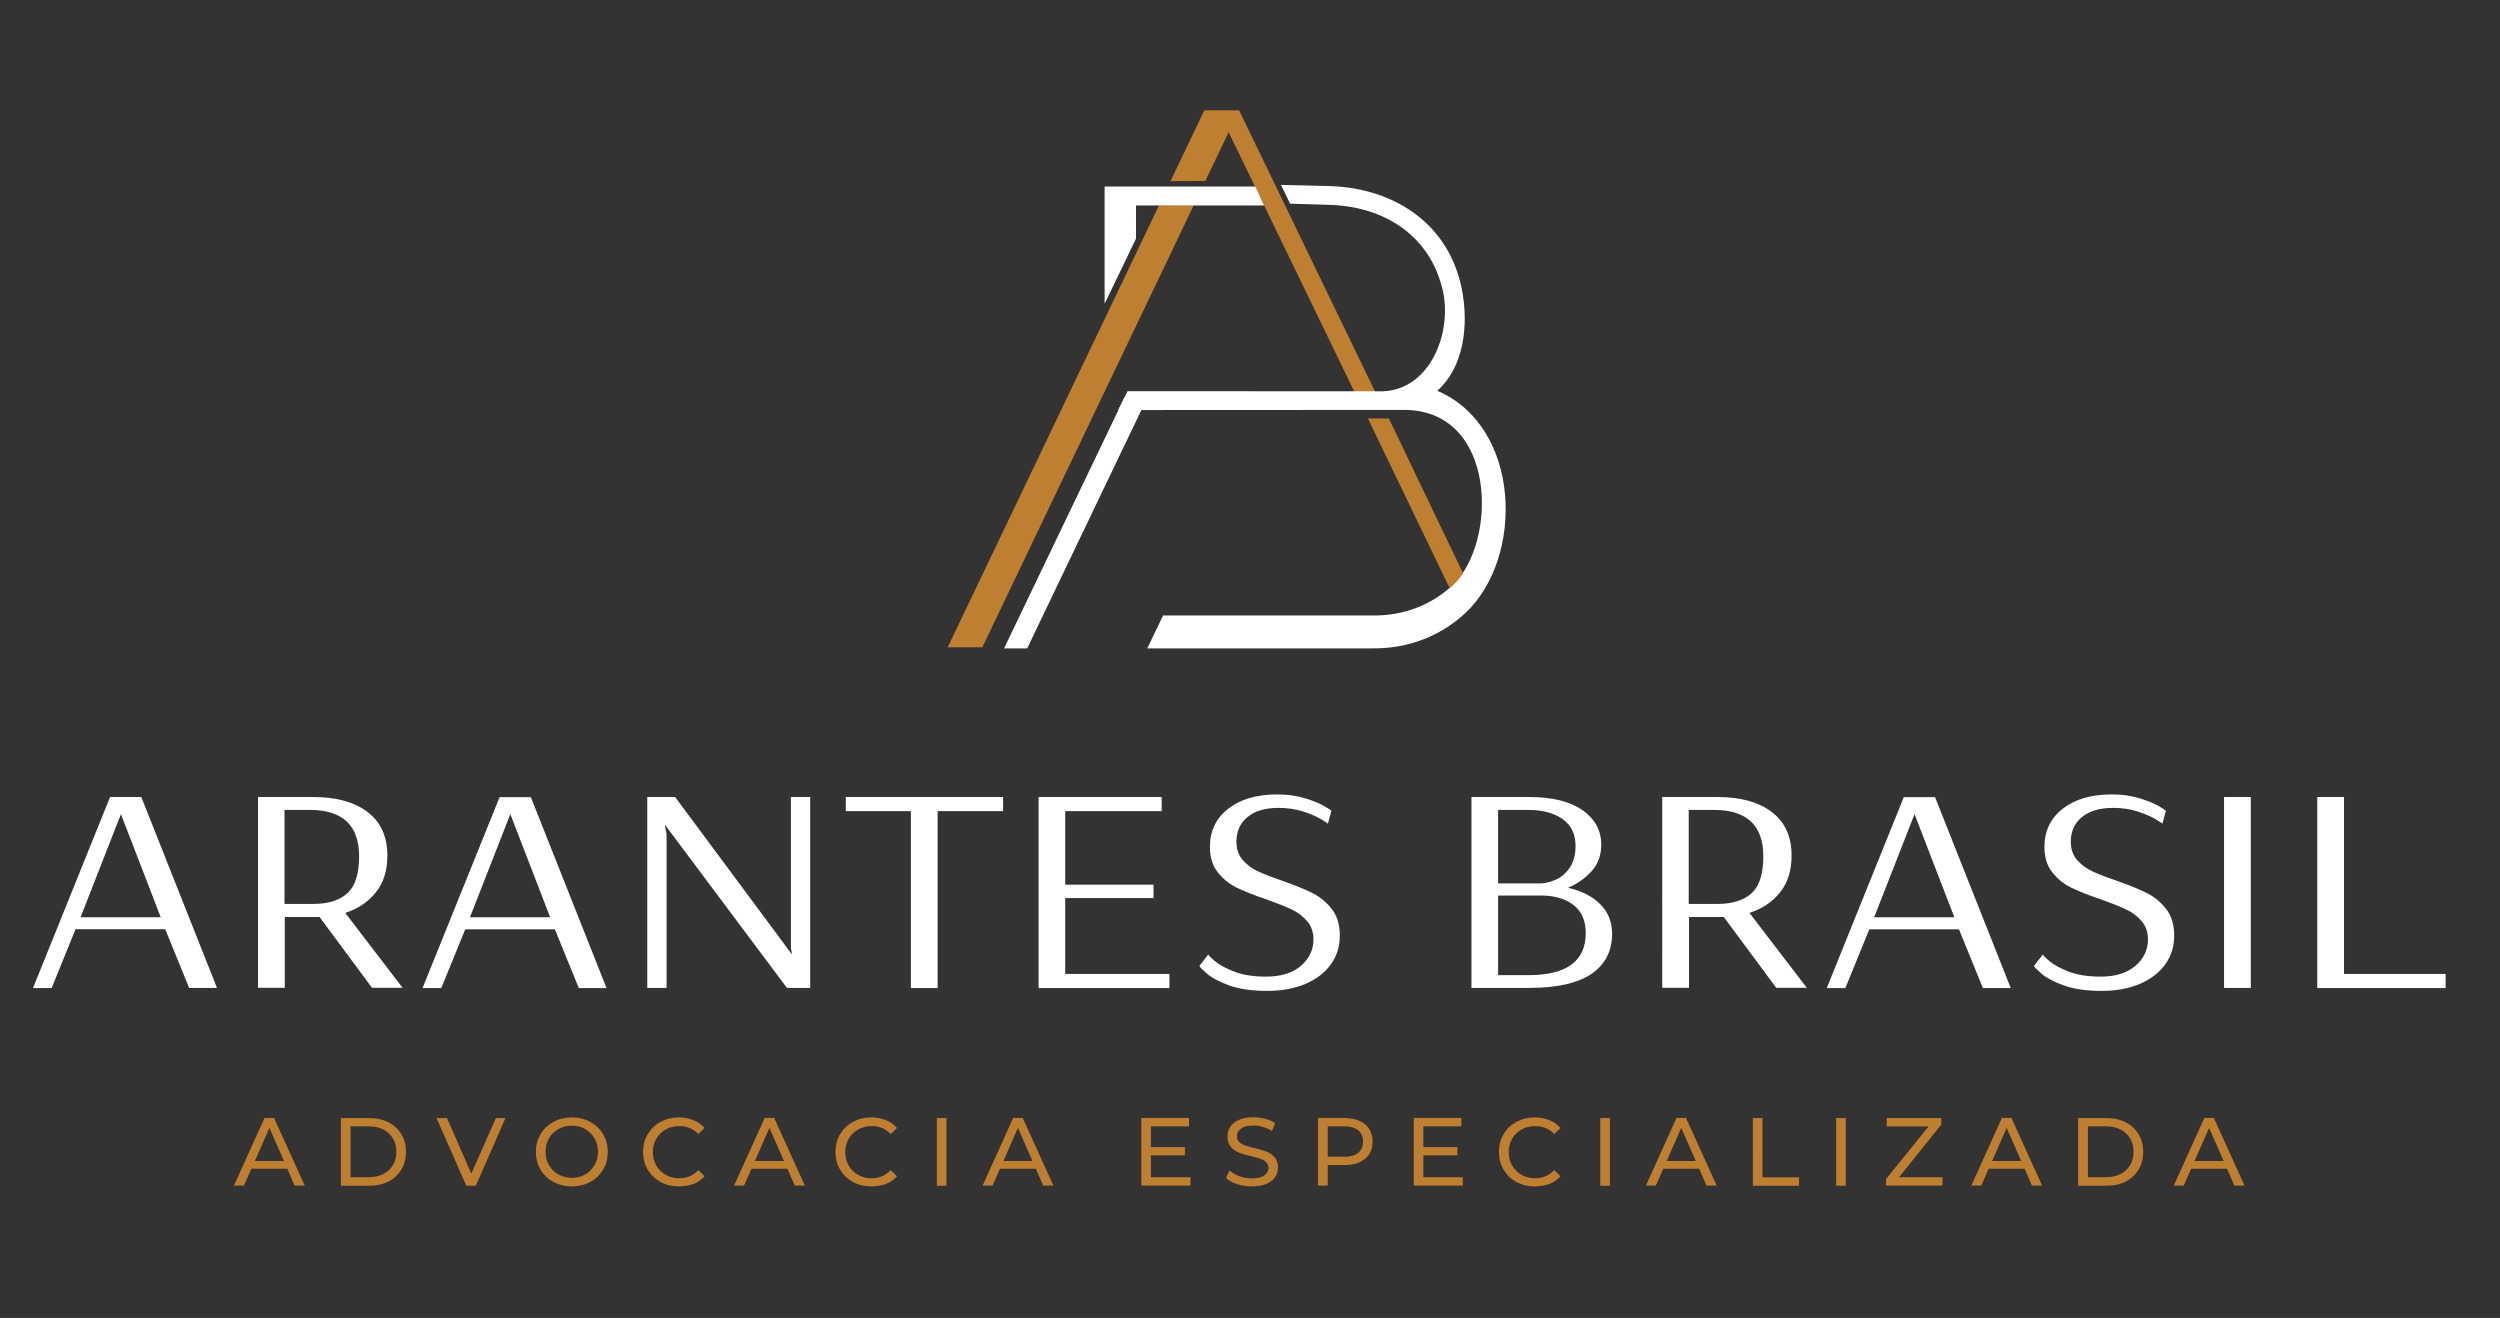 <?xml version="1.0" encoding="utf-8"?>
<!-- Generator: Adobe Illustrator 24.0.0, SVG Export Plug-In . SVG Version: 6.00 Build 0)  -->
<svg version="1.1" id="Camada_1" xmlns="http://www.w3.org/2000/svg" xmlns:xlink="http://www.w3.org/1999/xlink" x="0px" y="0px"
	 viewBox="0 0 184 97" style="enable-background:new 0 0 184 97;" xml:space="preserve">
<rect x="0" y="0" width="184" height="97" fill="#333333" stroke="none"/>
<style type="text/css">
	.st0{fill:#FFFFFF;}
	.st1{fill:#BE7F30;}
	.st2{fill-rule:evenodd;clip-rule:evenodd;fill:#BE7F30;}
</style>
<g>
	<path class="st0" d="M2.43,72.72L8.1,58.66h2.3l5.57,14.05h-2.05l-1.76-4.32h-6.6L3.8,72.72H2.43L2.43,72.72z M5.93,67.51h5.9
		L8.9,59.92L5.93,67.51L5.93,67.51z M18.98,58.66h4.07c1.71,0,3.05,0.37,4.01,1.11c0.97,0.74,1.45,1.81,1.45,3.19
		c0,1.11-0.28,2.02-0.85,2.72c-0.57,0.71-1.32,1.21-2.25,1.51l4.22,5.51h-2.25l-3.86-5.21h-2.56v5.21h-1.97V58.66L18.98,58.66z
		 M23.04,66.53c1.12,0,1.97-0.27,2.54-0.8c0.57-0.53,0.85-1.43,0.85-2.7c0-2.28-1.21-3.42-3.63-3.42h-1.86v6.92H23.04L23.04,66.53z
		 M31.1,72.72l5.67-14.05h2.3l5.57,14.05H42.6l-1.76-4.32h-6.6l-1.76,4.32H31.1L31.1,72.72z M34.59,67.51h5.9l-2.93-7.59
		L34.59,67.51L34.59,67.51z M47.64,72.72V58.66h2.05l8.6,11.59l-0.08-0.52V58.66h1.42v14.05h-1.71l-8.96-11.98h-0.03l0.13,0.67
		v11.31H47.64L47.64,72.72z M67.04,72.72V59.7h-4.79v-1.04h11.58v1.04h-4.82v13.02H67.04L67.04,72.72z M76.44,72.72V58.66h9.06v1.04
		h-7.1v5.41h6.5v0.99h-6.5v5.58h7.67v1.04H76.44L76.44,72.72z M93.25,72.93c-1.12,0-2.05-0.14-2.8-0.41
		c-0.74-0.27-1.29-0.57-1.64-0.88c-0.35-0.31-0.53-0.49-0.53-0.55l0.65-0.84c0,0.04,0.16,0.21,0.49,0.49
		c0.33,0.28,0.81,0.54,1.44,0.78c0.63,0.24,1.4,0.36,2.32,0.36c1.09,0,1.94-0.26,2.56-0.79c0.62-0.53,0.93-1.18,0.93-1.96
		c0-0.53-0.16-0.98-0.47-1.34c-0.31-0.36-0.69-0.65-1.15-0.86c-0.46-0.22-1.07-0.46-1.85-0.74c-0.9-0.3-1.62-0.59-2.18-0.86
		c-0.55-0.27-1.02-0.65-1.4-1.14c-0.38-0.48-0.57-1.1-0.57-1.85c0-1.18,0.45-2.12,1.35-2.82c0.9-0.7,2.1-1.05,3.6-1.05
		c0.74,0,1.41,0.09,2.01,0.27c0.6,0.18,1.07,0.37,1.44,0.58c0.36,0.21,0.54,0.33,0.54,0.36l-0.26,0.95c0-0.03-0.17-0.14-0.52-0.35
		c-0.35-0.2-0.79-0.39-1.32-0.56c-0.54-0.17-1.13-0.26-1.79-0.26c-0.97,0-1.73,0.22-2.28,0.67C91.27,60.58,91,61.19,91,61.95
		c0,0.53,0.15,0.98,0.45,1.33c0.3,0.35,0.68,0.64,1.14,0.85c0.46,0.22,1.07,0.45,1.83,0.71c0.91,0.32,1.65,0.62,2.2,0.9
		c0.55,0.28,1.02,0.67,1.41,1.18c0.39,0.5,0.58,1.15,0.58,1.95c0,0.79-0.22,1.5-0.66,2.11c-0.44,0.61-1.07,1.09-1.88,1.44
		C95.26,72.76,94.32,72.93,93.25,72.93L93.25,72.93z M108.29,58.66h4.25c1.69,0,3,0.32,3.92,0.96c0.92,0.64,1.39,1.49,1.39,2.54
		c0,0.78-0.23,1.43-0.7,1.95c-0.47,0.52-1.04,0.93-1.74,1.23c1,0.23,1.79,0.63,2.37,1.21c0.58,0.58,0.87,1.3,0.87,2.18
		c0,1.27-0.51,2.25-1.51,2.94c-1.01,0.69-2.53,1.04-4.57,1.04h-4.27V58.66L108.29,58.66z M113.32,65.02c0.36,0,0.75-0.09,1.15-0.26
		c0.41-0.17,0.76-0.46,1.05-0.88c0.29-0.41,0.44-0.95,0.44-1.61c0-0.88-0.32-1.54-0.96-1.99c-0.64-0.45-1.48-0.67-2.54-0.67h-2.2
		v5.41H113.32L113.32,65.02z M112.49,71.77c2.81,0,4.22-1.03,4.22-3.09c0-0.92-0.3-1.61-0.91-2.08c-0.6-0.46-1.4-0.69-2.38-0.69
		h-3.16v5.86H112.49L112.49,71.77z M122.33,58.66h4.07c1.71,0,3.05,0.37,4.01,1.11c0.97,0.74,1.45,1.81,1.45,3.19
		c0,1.11-0.28,2.02-0.85,2.72c-0.57,0.71-1.32,1.21-2.25,1.51l4.22,5.51h-2.25l-3.86-5.21h-2.56v5.21h-1.97V58.66L122.33,58.66z
		 M126.39,66.53c1.12,0,1.97-0.27,2.54-0.8c0.57-0.53,0.85-1.43,0.85-2.7c0-2.28-1.21-3.42-3.63-3.42h-1.86v6.92H126.39
		L126.39,66.53z M134.45,72.72l5.67-14.05h2.3l5.57,14.05h-2.05l-1.76-4.32h-6.6l-1.76,4.32H134.45L134.45,72.72z M137.94,67.51h5.9
		l-2.93-7.59L137.94,67.51L137.94,67.51z M154.67,72.93c-1.12,0-2.05-0.14-2.8-0.41c-0.74-0.27-1.29-0.57-1.64-0.88
		c-0.35-0.31-0.53-0.49-0.53-0.55l0.65-0.84c0,0.04,0.16,0.21,0.49,0.49c0.33,0.28,0.81,0.54,1.44,0.78
		c0.63,0.24,1.4,0.36,2.32,0.36c1.09,0,1.94-0.26,2.56-0.79c0.62-0.53,0.93-1.18,0.93-1.96c0-0.53-0.16-0.98-0.47-1.34
		c-0.31-0.36-0.69-0.65-1.15-0.86c-0.46-0.22-1.07-0.46-1.85-0.74c-0.9-0.3-1.62-0.59-2.18-0.86c-0.55-0.27-1.02-0.65-1.4-1.14
		c-0.38-0.48-0.57-1.1-0.57-1.85c0-1.18,0.45-2.12,1.35-2.82c0.9-0.7,2.1-1.05,3.6-1.05c0.74,0,1.41,0.09,2.01,0.27
		c0.6,0.18,1.07,0.37,1.44,0.58c0.36,0.21,0.54,0.33,0.54,0.36l-0.26,0.95c0-0.03-0.17-0.14-0.52-0.35
		c-0.35-0.2-0.79-0.39-1.32-0.56c-0.54-0.17-1.13-0.26-1.79-0.26c-0.97,0-1.73,0.22-2.28,0.67c-0.55,0.45-0.83,1.05-0.83,1.82
		c0,0.53,0.15,0.98,0.45,1.33c0.3,0.35,0.68,0.64,1.14,0.85c0.46,0.22,1.07,0.45,1.83,0.71c0.91,0.32,1.65,0.62,2.2,0.9
		c0.55,0.28,1.02,0.67,1.41,1.18c0.39,0.5,0.58,1.15,0.58,1.95c0,0.79-0.22,1.5-0.66,2.11c-0.44,0.61-1.07,1.09-1.88,1.44
		C156.68,72.76,155.74,72.93,154.67,72.93L154.67,72.93z M163.69,72.72V58.66h1.97v14.05H163.69L163.69,72.72z M170.55,72.72V58.66
		h1.97v13.02H180v1.04H170.55L170.55,72.72z"/>
	<path class="st1" d="M21.15,86.02H18.5l-0.55,1.24h-0.73l2.25-4.98h0.7l2.26,4.98h-0.75L21.15,86.02L21.15,86.02z M20.9,85.45
		l-1.07-2.44l-1.07,2.44H20.9L20.9,85.45z M25.09,82.29h2.1c0.53,0,0.99,0.1,1.4,0.31c0.41,0.21,0.72,0.5,0.95,0.88
		c0.23,0.38,0.34,0.81,0.34,1.3c0,0.49-0.11,0.92-0.34,1.3c-0.23,0.38-0.54,0.67-0.95,0.88c-0.41,0.21-0.87,0.31-1.4,0.31h-2.1
		V82.29L25.09,82.29z M27.15,86.64c0.4,0,0.76-0.08,1.06-0.23c0.31-0.16,0.54-0.38,0.71-0.66c0.17-0.28,0.25-0.61,0.25-0.98
		c0-0.37-0.08-0.7-0.25-0.98c-0.17-0.28-0.4-0.5-0.71-0.66c-0.31-0.16-0.66-0.23-1.06-0.23H25.8v3.74H27.15L27.15,86.64z
		 M37.2,82.29l-2.18,4.98h-0.7l-2.19-4.98h0.77l1.79,4.09l1.81-4.09H37.2L37.2,82.29z M42.09,87.32c-0.5,0-0.95-0.11-1.36-0.33
		c-0.4-0.22-0.72-0.52-0.95-0.91c-0.23-0.39-0.34-0.82-0.34-1.3c0-0.48,0.11-0.91,0.34-1.3c0.23-0.39,0.55-0.69,0.95-0.91
		c0.4-0.22,0.86-0.33,1.36-0.33c0.5,0,0.95,0.11,1.35,0.33c0.4,0.22,0.72,0.52,0.95,0.91c0.23,0.39,0.34,0.82,0.34,1.3
		c0,0.48-0.11,0.92-0.34,1.3c-0.23,0.39-0.54,0.69-0.95,0.91C43.04,87.21,42.59,87.32,42.09,87.32L42.09,87.32z M42.09,86.69
		c0.36,0,0.69-0.08,0.98-0.25c0.29-0.17,0.52-0.39,0.69-0.69c0.17-0.29,0.25-0.62,0.25-0.98c0-0.36-0.08-0.69-0.25-0.98
		c-0.17-0.29-0.4-0.52-0.69-0.69c-0.29-0.17-0.62-0.25-0.98-0.25c-0.36,0-0.7,0.08-0.99,0.25c-0.3,0.17-0.53,0.39-0.7,0.69
		c-0.17,0.29-0.25,0.62-0.25,0.98c0,0.36,0.08,0.69,0.25,0.98c0.17,0.29,0.4,0.52,0.7,0.69C41.4,86.6,41.73,86.69,42.09,86.69
		L42.09,86.69z M49.96,87.32c-0.5,0-0.95-0.11-1.35-0.33c-0.4-0.22-0.71-0.52-0.94-0.91c-0.23-0.39-0.34-0.82-0.34-1.3
		c0-0.48,0.11-0.92,0.34-1.3c0.23-0.39,0.54-0.69,0.95-0.91c0.4-0.22,0.85-0.33,1.35-0.33c0.39,0,0.74,0.07,1.07,0.2
		c0.32,0.13,0.6,0.32,0.82,0.58l-0.46,0.45c-0.37-0.39-0.84-0.59-1.4-0.59c-0.37,0-0.7,0.08-1,0.25c-0.3,0.17-0.53,0.39-0.7,0.69
		c-0.17,0.29-0.25,0.62-0.25,0.98c0,0.36,0.08,0.69,0.25,0.98c0.17,0.29,0.4,0.52,0.7,0.69c0.3,0.17,0.63,0.25,1,0.25
		c0.55,0,1.02-0.2,1.4-0.6l0.46,0.45c-0.23,0.26-0.5,0.45-0.83,0.58C50.7,87.25,50.34,87.32,49.96,87.32L49.96,87.32z M57.95,86.02
		h-2.64l-0.55,1.24h-0.73l2.25-4.98h0.7l2.26,4.98H58.5L57.95,86.02L57.95,86.02z M57.7,85.45l-1.07-2.44l-1.07,2.44H57.7
		L57.7,85.45z M64.12,87.32c-0.5,0-0.95-0.11-1.35-0.33c-0.4-0.22-0.71-0.52-0.94-0.91c-0.23-0.39-0.34-0.82-0.34-1.3
		c0-0.48,0.11-0.92,0.34-1.3c0.23-0.39,0.54-0.69,0.95-0.91c0.4-0.22,0.85-0.33,1.35-0.33c0.39,0,0.74,0.07,1.07,0.2
		c0.32,0.13,0.6,0.32,0.82,0.58l-0.46,0.45c-0.37-0.39-0.84-0.59-1.4-0.59c-0.37,0-0.7,0.08-1,0.25c-0.3,0.17-0.53,0.39-0.7,0.69
		c-0.17,0.29-0.25,0.62-0.25,0.98c0,0.36,0.08,0.69,0.25,0.98c0.17,0.29,0.4,0.52,0.7,0.69c0.3,0.17,0.63,0.25,1,0.25
		c0.55,0,1.02-0.2,1.4-0.6l0.46,0.45c-0.23,0.26-0.5,0.45-0.83,0.58C64.87,87.25,64.51,87.32,64.12,87.32L64.12,87.32z M68.95,82.29
		h0.71v4.98h-0.71V82.29L68.95,82.29z M76.24,86.02h-2.64l-0.55,1.24h-0.73l2.25-4.98h0.7l2.26,4.98h-0.75L76.24,86.02L76.24,86.02z
		 M75.99,85.45l-1.07-2.44l-1.07,2.44H75.99L75.99,85.45z M87.62,86.64v0.62H84v-4.98h3.51v0.62h-2.8v1.53h2.5v0.6h-2.5v1.61H87.62
		L87.62,86.64z M92.13,87.32c-0.37,0-0.74-0.06-1.08-0.17c-0.35-0.12-0.62-0.27-0.82-0.45l0.26-0.55c0.19,0.17,0.43,0.31,0.73,0.42
		s0.6,0.16,0.91,0.16c0.41,0,0.72-0.07,0.92-0.21c0.2-0.14,0.31-0.33,0.31-0.56c0-0.17-0.06-0.31-0.17-0.42
		c-0.11-0.11-0.25-0.19-0.41-0.25c-0.16-0.06-0.39-0.12-0.69-0.19c-0.37-0.09-0.68-0.18-0.91-0.27c-0.23-0.09-0.43-0.23-0.59-0.42
		c-0.16-0.19-0.25-0.44-0.25-0.76c0-0.27,0.07-0.5,0.21-0.72c0.14-0.21,0.35-0.38,0.64-0.51c0.28-0.13,0.64-0.19,1.06-0.19
		c0.29,0,0.58,0.04,0.87,0.11c0.28,0.08,0.53,0.18,0.73,0.33l-0.23,0.57c-0.21-0.13-0.43-0.23-0.67-0.3c-0.24-0.07-0.47-0.1-0.7-0.1
		c-0.4,0-0.7,0.07-0.91,0.22c-0.2,0.15-0.3,0.34-0.3,0.57c0,0.17,0.06,0.31,0.17,0.42c0.11,0.11,0.25,0.19,0.42,0.25
		c0.17,0.06,0.4,0.12,0.69,0.19c0.37,0.09,0.68,0.18,0.9,0.27c0.23,0.09,0.42,0.23,0.59,0.41c0.16,0.18,0.25,0.43,0.25,0.75
		c0,0.26-0.07,0.5-0.21,0.71c-0.14,0.22-0.36,0.39-0.65,0.51C92.91,87.26,92.55,87.32,92.13,87.32L92.13,87.32z M98.95,82.29
		c0.64,0,1.15,0.15,1.52,0.46c0.37,0.31,0.55,0.73,0.55,1.27c0,0.54-0.18,0.96-0.55,1.27c-0.37,0.31-0.88,0.46-1.52,0.46h-1.23v1.51
		h-0.71v-4.98H98.95L98.95,82.29z M98.93,85.14c0.45,0,0.79-0.1,1.03-0.29c0.24-0.19,0.36-0.47,0.36-0.83
		c0-0.36-0.12-0.64-0.36-0.83c-0.24-0.19-0.58-0.29-1.03-0.29h-1.21v2.23H98.93L98.93,85.14z M107.66,86.64v0.62h-3.61v-4.98h3.51
		v0.62h-2.8v1.53h2.5v0.6h-2.5v1.61H107.66L107.66,86.64z M112.95,87.32c-0.5,0-0.95-0.11-1.35-0.33c-0.4-0.22-0.71-0.52-0.94-0.91
		c-0.23-0.39-0.34-0.82-0.34-1.3c0-0.48,0.11-0.92,0.34-1.3c0.23-0.39,0.54-0.69,0.95-0.91c0.4-0.22,0.85-0.33,1.35-0.33
		c0.39,0,0.74,0.07,1.07,0.2c0.32,0.13,0.6,0.32,0.82,0.58l-0.46,0.45c-0.37-0.39-0.84-0.59-1.4-0.59c-0.37,0-0.7,0.08-1,0.25
		c-0.3,0.17-0.53,0.39-0.7,0.69c-0.17,0.29-0.25,0.62-0.25,0.98c0,0.36,0.08,0.69,0.25,0.98c0.17,0.29,0.4,0.52,0.7,0.69
		c0.3,0.17,0.63,0.25,1,0.25c0.55,0,1.02-0.2,1.4-0.6l0.46,0.45c-0.23,0.26-0.5,0.45-0.83,0.58
		C113.69,87.25,113.34,87.32,112.95,87.32L112.95,87.32z M117.78,82.29h0.71v4.98h-0.71V82.29L117.78,82.29z M125.06,86.02h-2.64
		l-0.55,1.24h-0.73l2.25-4.98h0.7l2.26,4.98h-0.75L125.06,86.02L125.06,86.02z M124.81,85.45l-1.07-2.44l-1.07,2.44H124.81
		L124.81,85.45z M129.01,82.29h0.71v4.36h2.69v0.62h-3.4V82.29L129.01,82.29z M135.14,82.29h0.71v4.98h-0.71V82.29L135.14,82.29z
		 M142.97,86.64v0.62h-4.16v-0.48l3.13-3.87h-3.08v-0.62h4.02v0.48l-3.11,3.87H142.97L142.97,86.64z M149.01,86.02h-2.64l-0.55,1.24
		h-0.73l2.25-4.98h0.7l2.26,4.98h-0.75L149.01,86.02L149.01,86.02z M148.76,85.45l-1.07-2.44l-1.07,2.44H148.76L148.76,85.45z
		 M152.95,82.29h2.1c0.53,0,0.99,0.1,1.4,0.31c0.41,0.21,0.72,0.5,0.95,0.88c0.23,0.38,0.34,0.81,0.34,1.3
		c0,0.49-0.11,0.92-0.34,1.3c-0.23,0.38-0.54,0.67-0.95,0.88c-0.41,0.21-0.87,0.31-1.4,0.31h-2.1V82.29L152.95,82.29z M155.01,86.64
		c0.4,0,0.76-0.08,1.06-0.23c0.31-0.16,0.54-0.38,0.71-0.66c0.17-0.28,0.25-0.61,0.25-0.98c0-0.37-0.08-0.7-0.25-0.98
		c-0.17-0.28-0.4-0.5-0.71-0.66c-0.31-0.16-0.66-0.23-1.06-0.23h-1.34v3.74H155.01L155.01,86.64z M163.91,86.02h-2.64l-0.55,1.24
		h-0.73l2.25-4.98h0.7l2.26,4.98h-0.75L163.91,86.02L163.91,86.02z M163.66,85.45l-1.07-2.44l-1.07,2.44H163.66L163.66,85.45z"/>
	<path class="st1" d="M85.3,15.12l2.56-0.01L72.3,47.64h-2.55L85.3,15.12L85.3,15.12z M91.2,8.12l10.3,21.31h-1.53l-9.54-19.7
		l-1.72,3.59l-2.56,0.01l2.49-5.21h2.55h0.02L91.2,8.12L91.2,8.12z"/>
	<path class="st0" d="M93.04,15.12l-9.43,0v2.44l-2.31,4.8v-8.63l11.09,0L93.04,15.12L93.04,15.12z M82.3,30.18l0.69-1.39l18.8,0.01
		c3.5-0.15,5.1-4.34,4.4-7.42c-0.91-3.95-4.15-6.13-8.22-6.3l-3.02-0.09l-0.67-1.38l3.74,0.09c4.76,0.21,8.59,2.86,9.55,7.48
		c0.59,2.87,0.1,5.93-1.79,7.58c6.19,2.64,6.42,12.27,2.09,16.34c-1.77,1.67-4.18,2.65-6.84,2.62l-16.59,0l1.16-2.42l15.44,0
		c2.3,0.03,4.37-0.81,5.88-2.24c3.32-3.13,3.28-12.93-3.62-12.89L82.3,30.18L82.3,30.18z"/>
	<polygon class="st0" points="84.45,29.25 75.6,47.72 73.9,47.72 82.76,29.25 84.45,29.25 	"/>
	<path class="st2" d="M100.68,30.8h1.54l5.46,11.39c-0.3,0.45-0.63,0.8-0.99,1.09L100.68,30.8L100.68,30.8z"/>
</g>
</svg>
